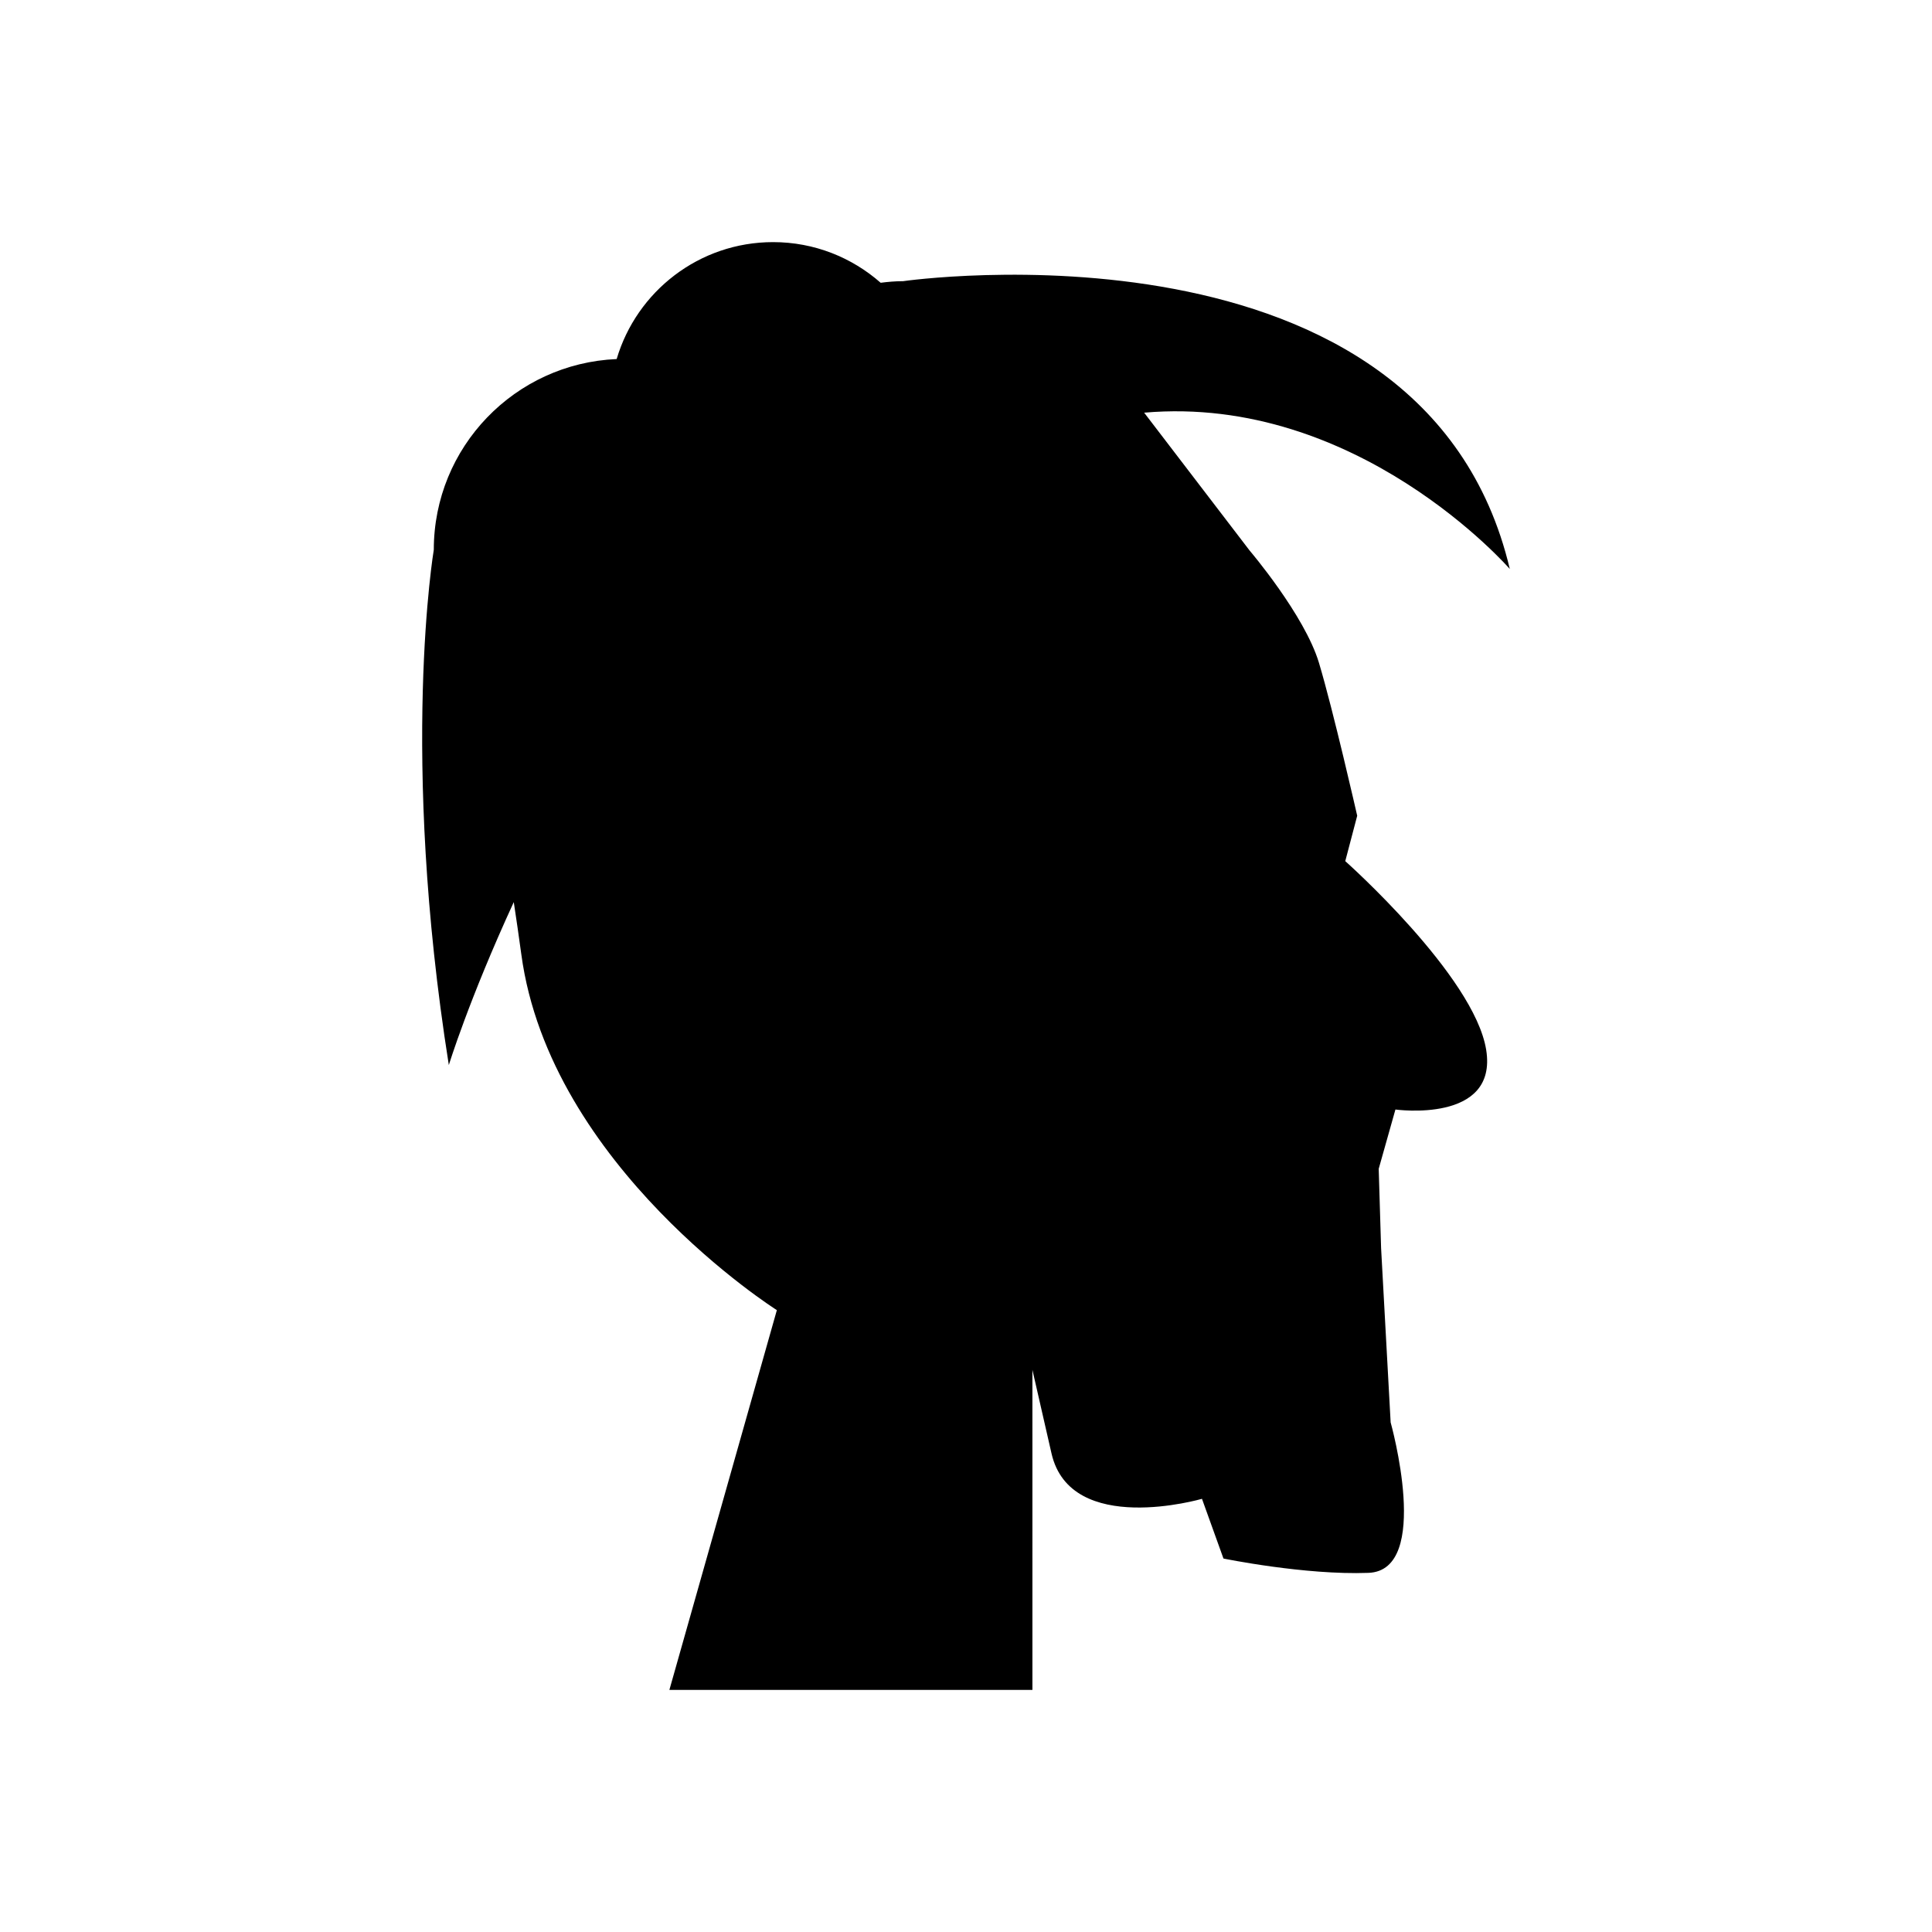 <?xml version="1.0" encoding="UTF-8"?>
<!-- Uploaded to: ICON Repo, www.iconrepo.com, Generator: ICON Repo Mixer Tools -->
<svg fill="#000000" width="800px" height="800px" version="1.1" viewBox="144 144 512 512" xmlns="http://www.w3.org/2000/svg">
 <path d="m544.11 294.78c-22.766-96.188-160.79-76.266-160.79-76.266-2.016 0-3.984 0.172-5.934 0.422-7.613-6.688-17.57-10.773-28.5-10.773-19.625 0-36.172 13.078-41.465 30.988-26.953 1.156-48.461 23.309-48.461 50.543 0 0-9.105 54.035 3.984 136.56 0 0 5.262-17.23 17.211-43.188 0.695 4.598 1.375 9.215 1.996 13.824 7.594 56.332 67.723 94.309 67.723 94.309l-28.48 100.64h96.207l-0.004-84.816 5.062 22.152c5.062 22.152 39.875 12.027 39.875 12.027l5.695 15.824s21.52 4.43 38.422 3.797c16.902-0.633 5.883-39.875 5.883-39.875l-2.531-46.203-0.633-21 4.43-15.711s27.215 3.797 24.051-15.824c-3.164-19.621-37.344-50-37.344-50l3.164-12.027s-6.328-27.848-10.129-40.508c-3.797-12.66-18.355-29.746-18.355-29.746l-27.977-36.566c56.617-4.938 96.895 41.418 96.895 41.418z"/>
</svg>